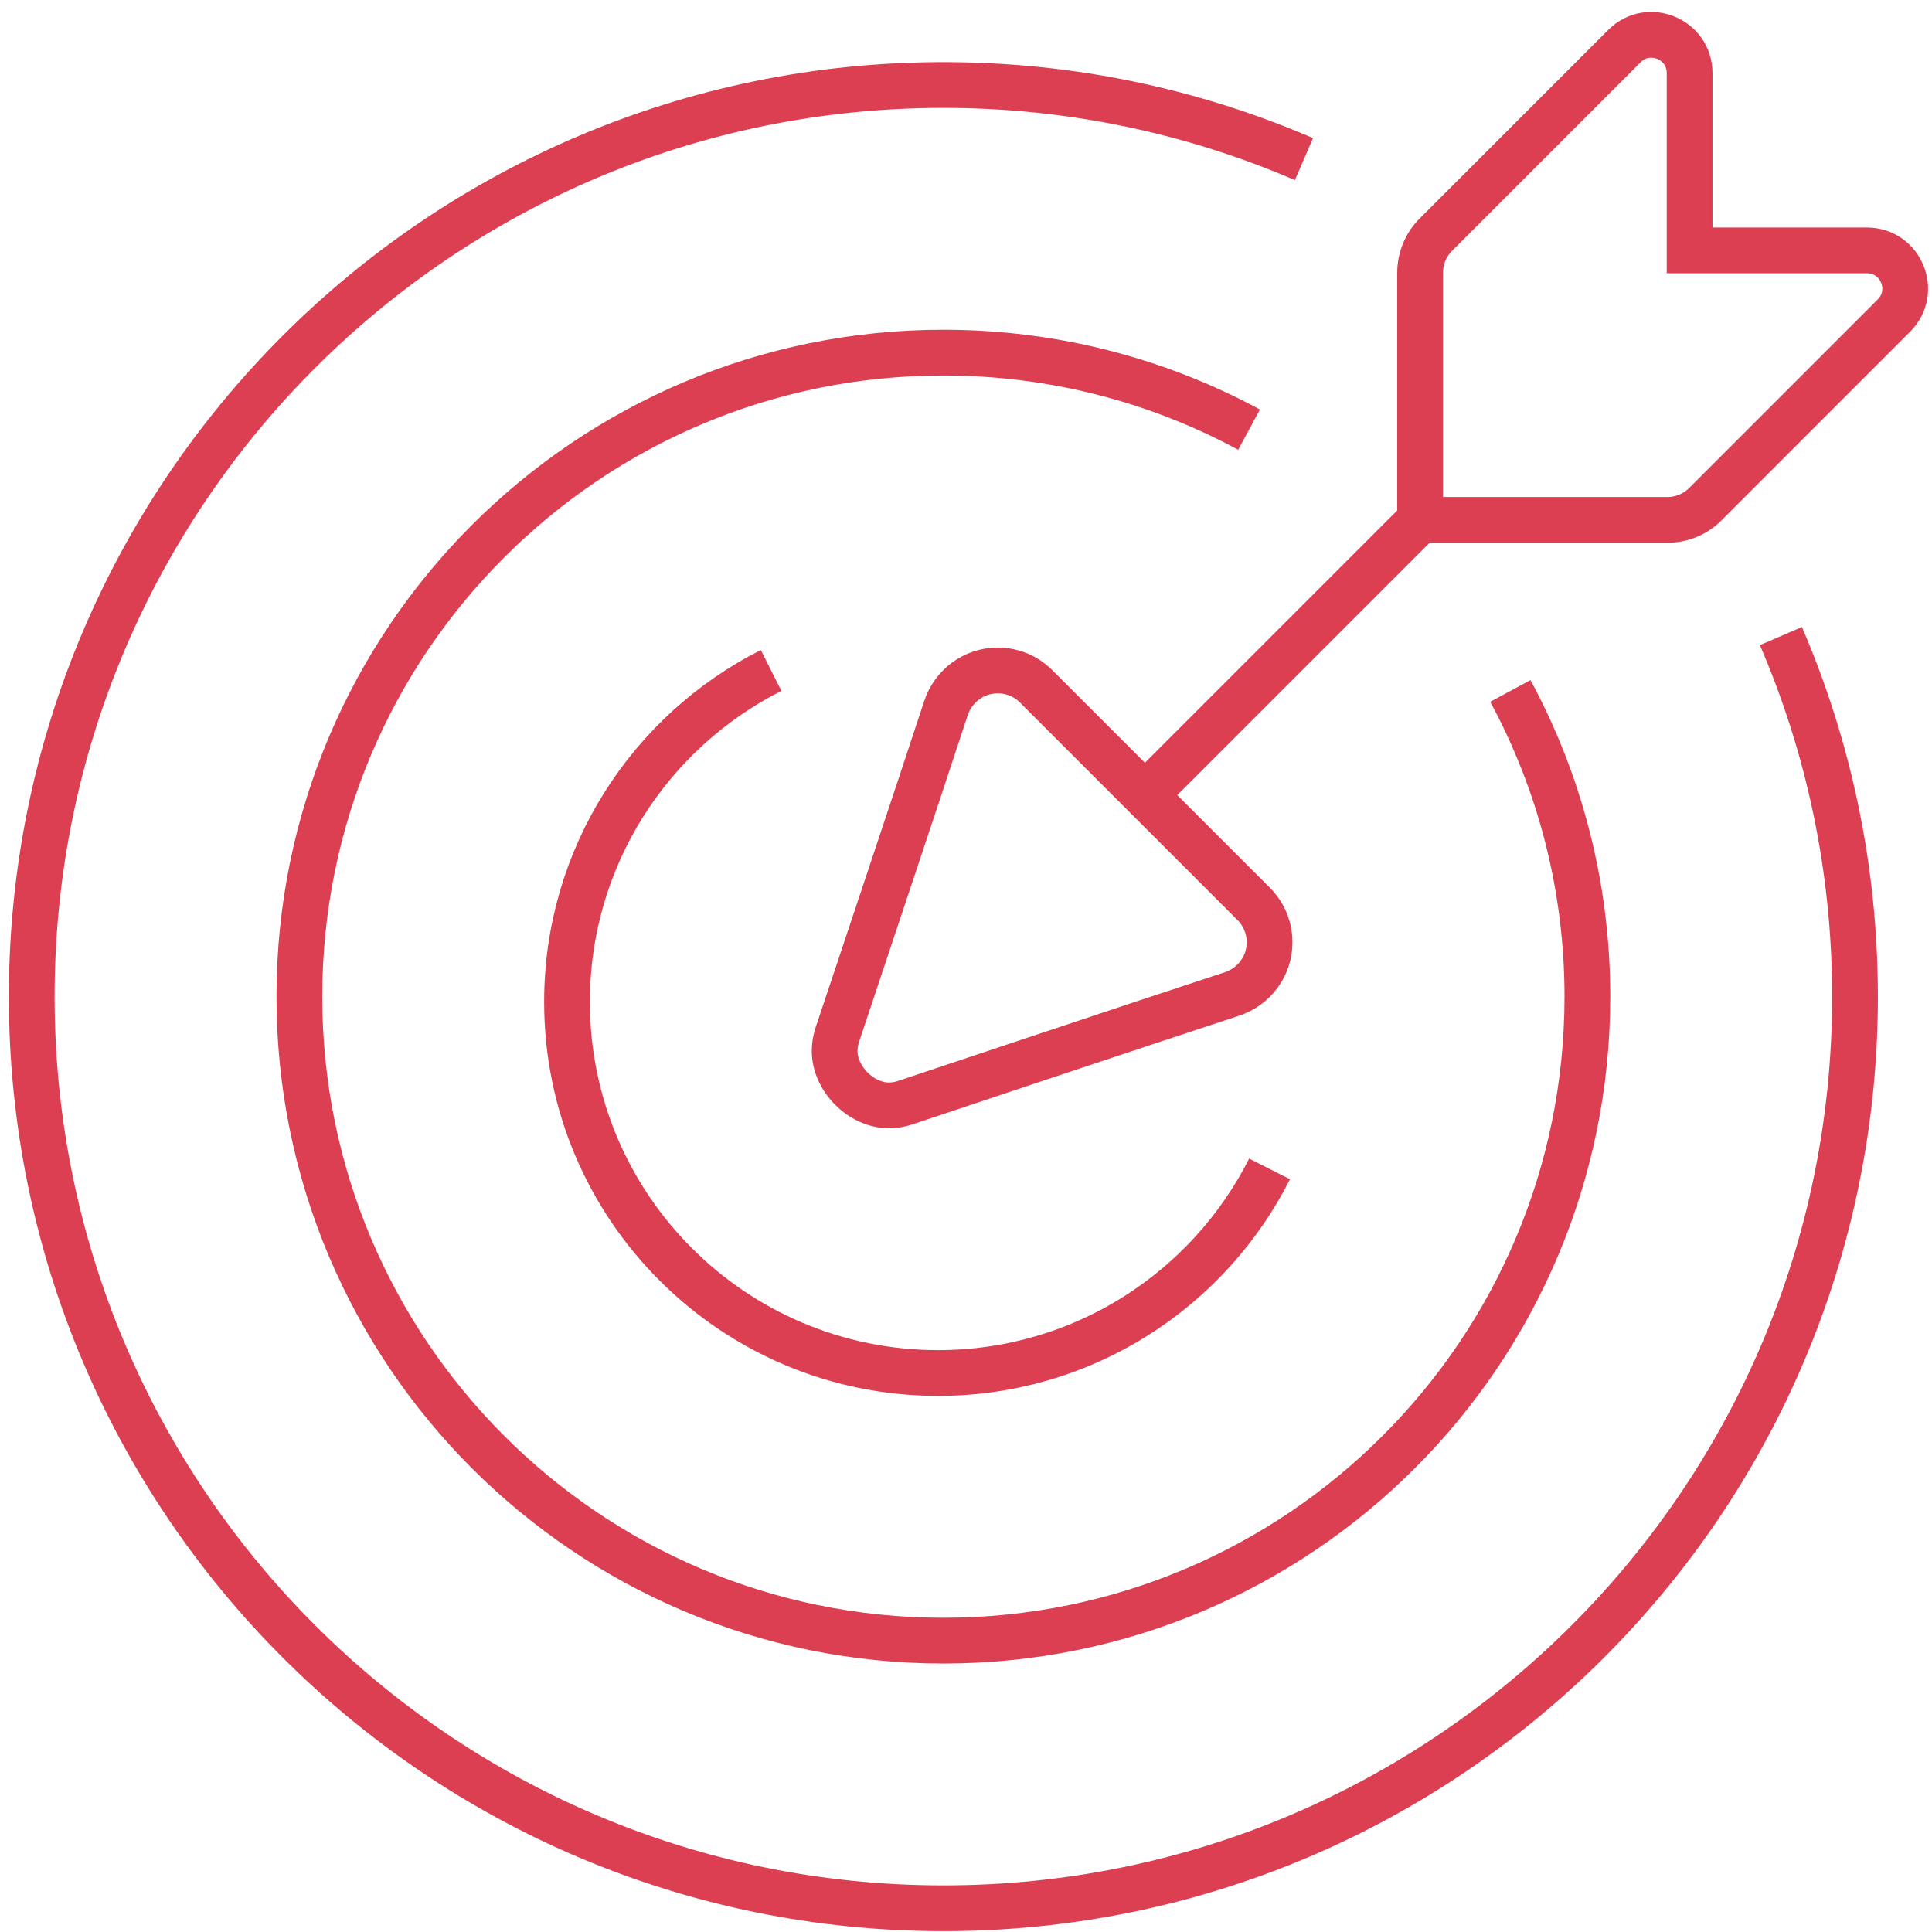 <?xml version="1.0" encoding="UTF-8"?> <svg xmlns="http://www.w3.org/2000/svg" width="111" height="111" viewBox="0 0 111 111" fill="none"> <path d="M65.252 46.208L81.59 29.87M81.59 29.87L95.792 29.87C96.613 29.87 97.399 29.545 97.982 28.963L108.814 18.13C110.195 16.749 109.217 14.386 107.263 14.386H97.074V4.198C97.074 2.244 94.711 1.265 93.33 2.646L82.498 13.479C81.915 14.058 81.59 14.848 81.59 15.668L81.59 29.87ZM72.941 67.158C69.429 74.114 62.22 78.884 53.896 78.884C42.122 78.884 32.577 69.339 32.577 57.564C32.577 49.24 37.346 42.031 44.303 38.52M86.776 39.697C89.597 44.923 91.201 50.905 91.201 57.26C91.201 77.693 74.634 94.26 54.2 94.26C33.767 94.26 17.2 77.693 17.2 57.26C17.2 36.827 33.767 20.26 54.2 20.26C60.555 20.26 66.537 21.863 71.763 24.684M102.319 36.544C105.058 42.897 106.577 49.903 106.577 57.26C106.577 86.188 83.128 109.637 54.2 109.637C25.273 109.637 1.823 86.188 1.823 57.26C1.823 28.333 25.273 4.883 54.2 4.883C61.558 4.883 68.564 6.402 74.917 9.141M72.019 51.922C72.588 52.487 72.941 53.272 72.941 54.137C72.941 55.53 72.029 56.701 70.77 57.11C66.06 58.647 51.964 63.366 51.964 63.366C51.686 63.457 51.386 63.507 51.077 63.507C49.475 63.507 47.954 61.986 47.954 60.383C47.954 60.074 48.004 59.774 48.091 59.496C48.091 59.496 52.807 45.397 54.347 40.687C54.76 39.432 55.934 38.52 57.324 38.52C58.183 38.52 58.96 38.866 59.526 39.429L72.019 51.922Z" stroke="#DC3F52" stroke-width="2.629" stroke-miterlimit="10"></path> </svg> 